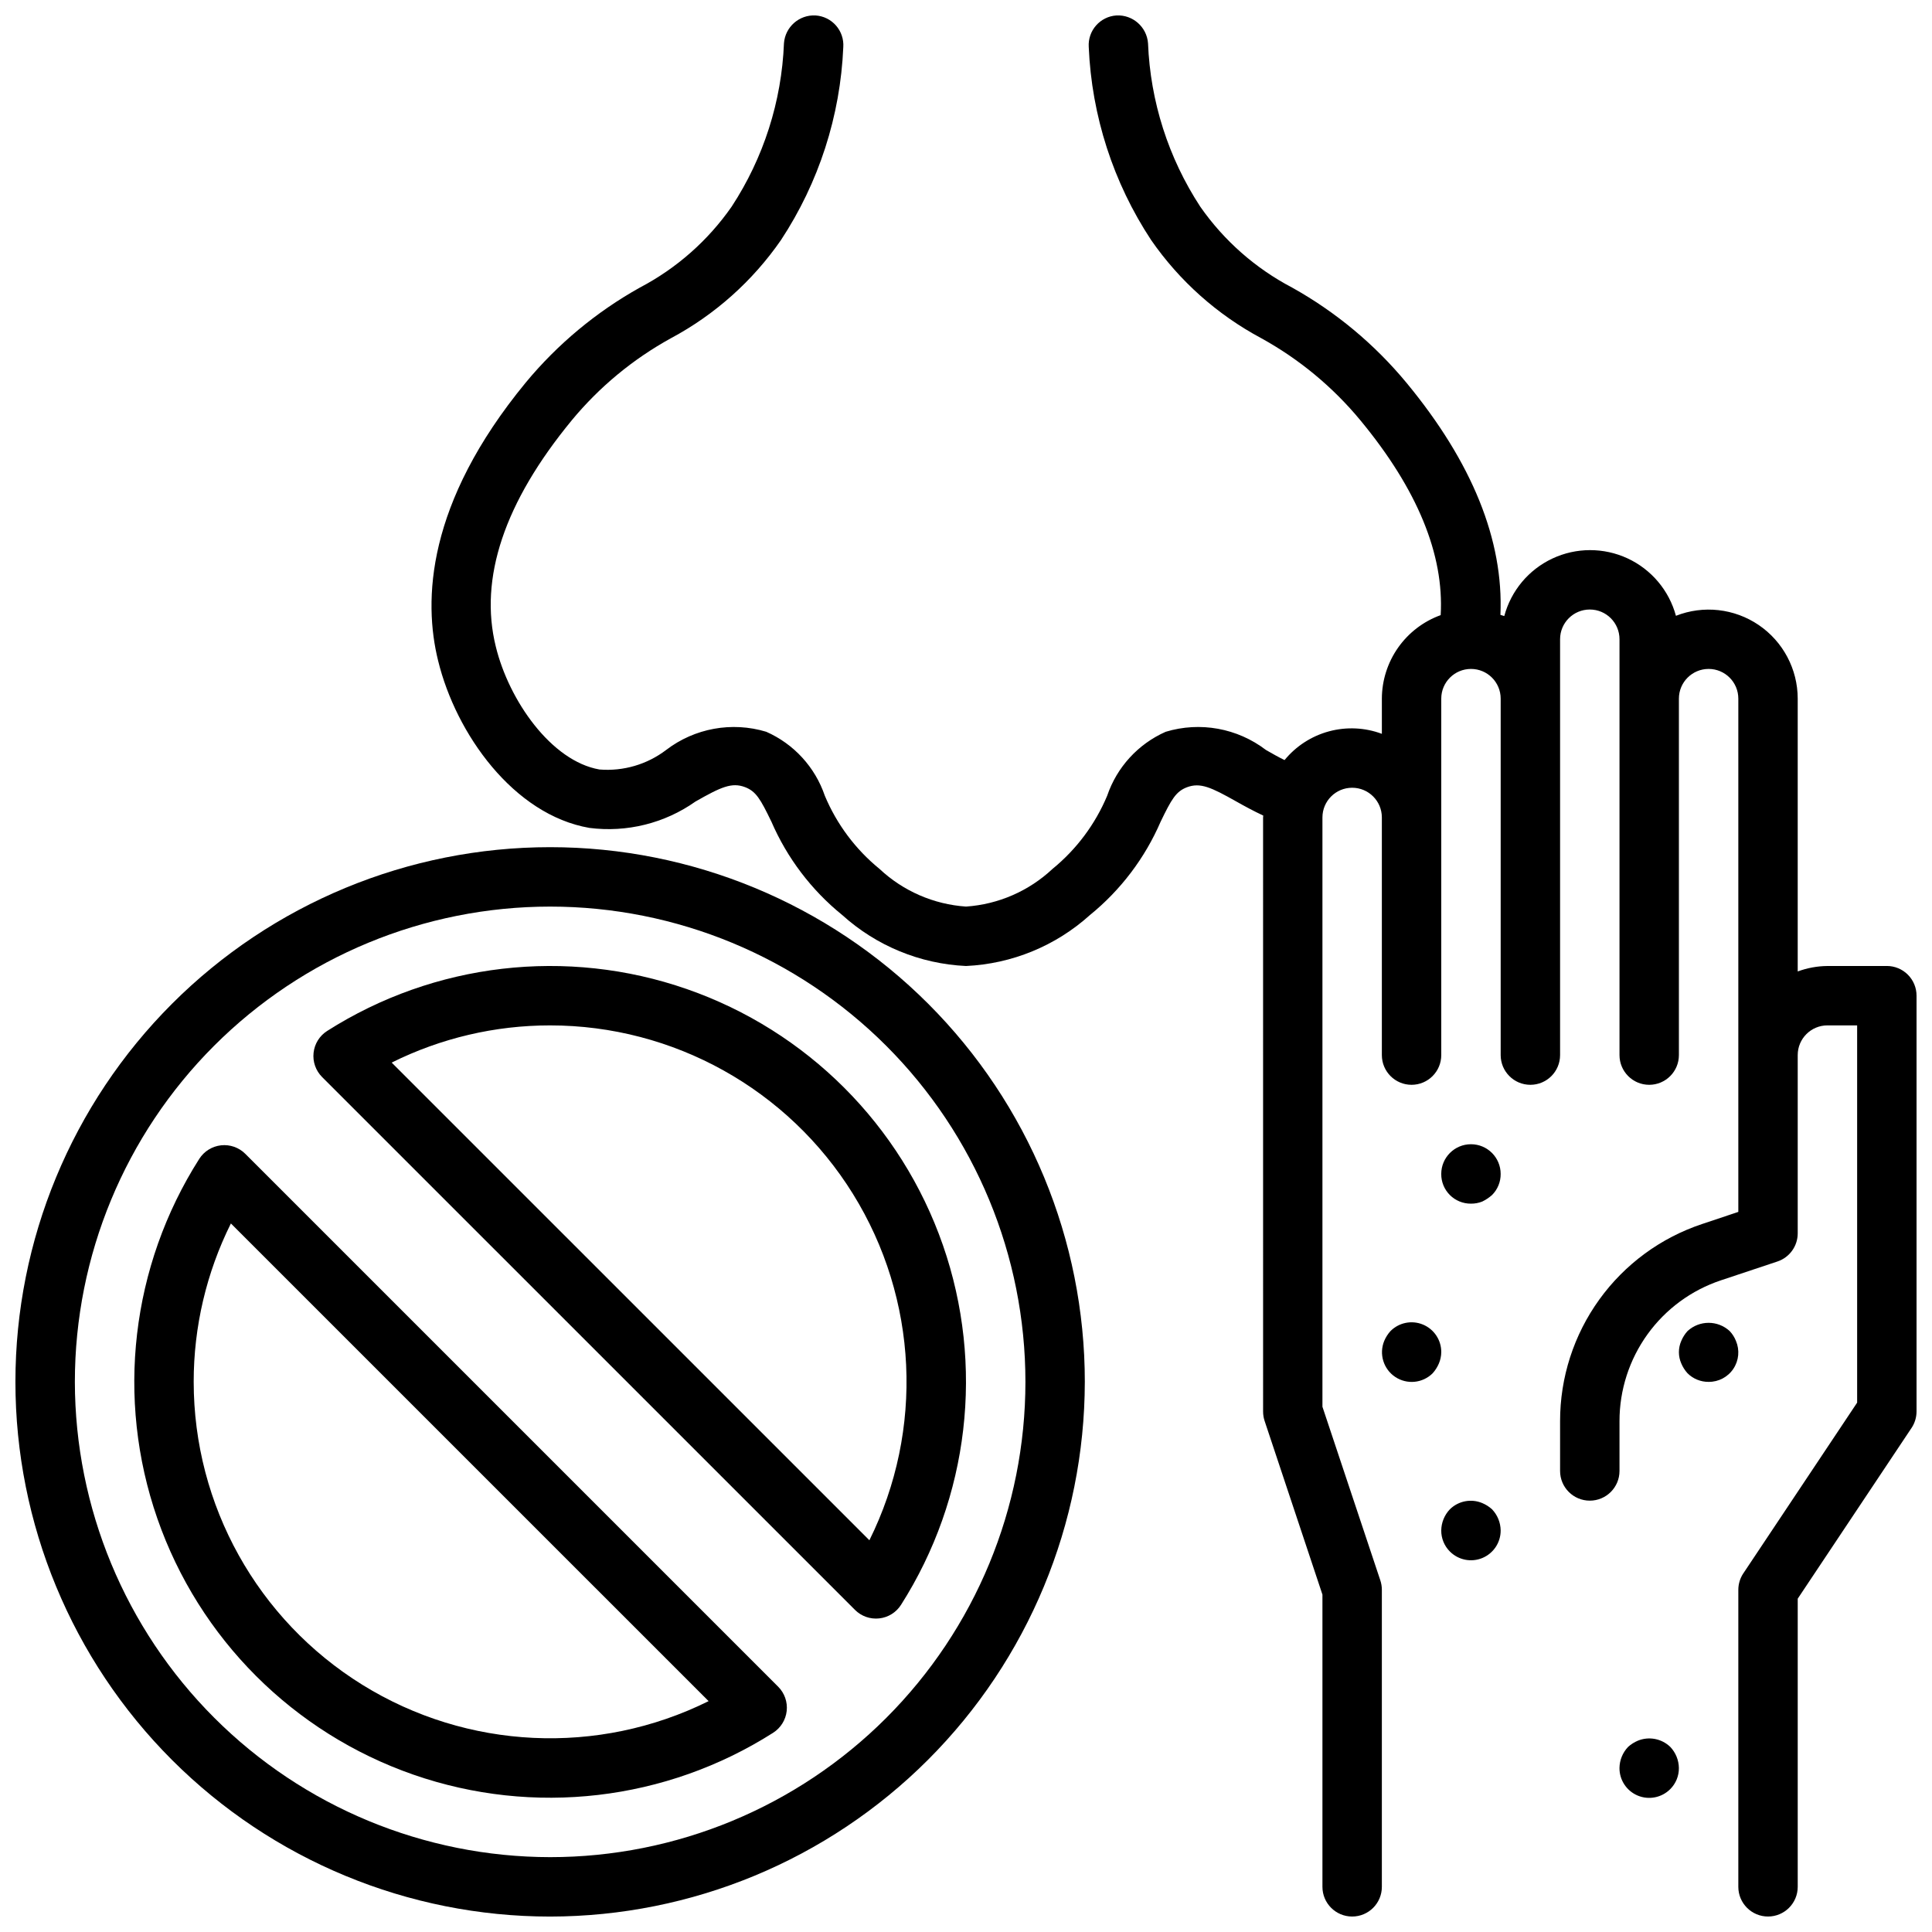 <?xml version="1.0" encoding="UTF-8"?>
<!-- Uploaded to: ICON Repo, www.svgrepo.com, Generator: ICON Repo Mixer Tools -->
<svg width="800px" height="800px" version="1.1" viewBox="144 144 512 512" xmlns="http://www.w3.org/2000/svg">
 <defs>
  <clipPath id="b">
   <path d="m148.09 368h283.91v283.9h-283.91z"/>
  </clipPath>
  <clipPath id="a">
   <path d="m258 148.09h393.9v503.81h-393.9z"/>
  </clipPath>
 </defs>
 <path d="m370.58 570.64c1.688 1.688 4.047 2.516 6.422 2.254 2.371-0.258 4.496-1.582 5.777-3.594 18.074-28.41 22.164-63.523 11.102-95.324-11.062-31.805-36.059-56.801-67.863-67.863-31.801-11.062-66.914-6.973-95.324 11.102-2.012 1.281-3.336 3.406-3.594 5.781-0.262 2.371 0.57 4.731 2.254 6.422zm-80.793-154.9c32.684 0.004 63.043 16.906 80.27 44.684 17.223 27.777 18.867 62.484 4.34 91.762l-126.6-126.59c13.047-6.488 27.418-9.863 41.988-9.855z"/>
 <path d="m348.89 603.2c2.012-1.281 3.332-3.41 3.594-5.781 0.258-2.371-0.57-4.734-2.258-6.422l-141.22-141.22c-1.688-1.688-4.051-2.516-6.422-2.258-2.371 0.262-4.496 1.582-5.781 3.598-18.07 28.406-22.16 63.523-11.098 95.324 11.059 31.805 36.059 56.801 67.859 67.863 31.801 11.059 66.918 6.973 95.328-11.102zm-153.56-92.992c-0.008-14.566 3.367-28.938 9.859-41.98l126.6 126.59c-29.281 14.527-63.992 12.887-91.77-4.336-27.781-17.227-44.684-47.586-44.688-80.273z"/>
 <g clip-path="url(#b)">
  <path d="m431.49 510.21c0-37.582-14.93-73.621-41.504-100.2s-62.613-41.5-100.2-41.5c-37.578 0-73.621 14.926-100.2 41.5-26.57 26.574-41.5 62.613-41.5 100.2 0 37.578 14.93 73.621 41.5 100.2 26.574 26.57 62.617 41.5 100.2 41.5 37.566-0.043 73.582-14.984 100.15-41.551 26.562-26.562 41.504-62.578 41.551-100.14zm-267.65 0c0-33.406 13.273-65.441 36.891-89.062 23.621-23.621 55.66-36.891 89.062-36.891 33.406 0 65.441 13.27 89.062 36.891 23.621 23.621 36.891 55.656 36.891 89.062s-13.27 65.441-36.891 89.062c-23.621 23.621-55.656 36.891-89.062 36.891-33.391-0.039-65.406-13.324-89.016-36.934-23.613-23.613-36.895-55.629-36.938-89.02z"/>
 </g>
 <g clip-path="url(#a)">
  <path d="m644.03 400h-15.742c-2.691 0.023-5.352 0.516-7.875 1.445v-72.297c-0.004-7.809-3.871-15.113-10.332-19.508-6.461-4.394-14.676-5.309-21.941-2.445-1.816-6.719-6.512-12.289-12.82-15.219-6.312-2.926-13.598-2.918-19.898 0.031-6.305 2.949-10.98 8.535-12.773 15.258-0.332-0.133-0.691-0.195-1.023-0.316 0.875-19.75-7.453-40.406-24.891-61.504-8.457-10.219-18.738-18.781-30.324-25.242-9.715-5.09-18.059-12.445-24.332-21.438-8.445-12.914-13.23-27.879-13.84-43.297-0.324-4.32-4.035-7.594-8.359-7.375-4.336 0.277-7.629 4.016-7.352 8.352 0.773 18.238 6.484 35.926 16.531 51.168 7.512 10.848 17.492 19.75 29.125 25.98 10.082 5.547 19.023 12.949 26.355 21.82 15.121 18.293 22.191 35.613 21.254 51.602-4.555 1.645-8.492 4.652-11.281 8.613-2.785 3.957-4.289 8.68-4.305 13.52v9.324c-4.488-1.676-9.387-1.906-14.012-0.656-4.621 1.246-8.742 3.91-11.777 7.613-1.629-0.789-3.258-1.723-4.93-2.676-7.566-5.789-17.457-7.582-26.574-4.82-7.309 3.234-12.93 9.379-15.5 16.941-3.164 7.555-8.141 14.215-14.484 19.391-6.262 5.875-14.363 9.402-22.93 9.988-8.562-0.582-16.66-4.109-22.918-9.98-6.352-5.176-11.332-11.84-14.5-19.398-2.574-7.57-8.203-13.719-15.523-16.949-9.109-2.754-18.988-0.953-26.543 4.836-5.047 3.836-11.332 5.676-17.648 5.164-12.77-2.211-23.992-18.277-27.473-32.559-4.496-18.105 2.258-38.273 20.105-59.953h-0.004c7.324-8.859 16.254-16.254 26.324-21.789 11.633-6.227 21.617-15.133 29.129-25.98 10.043-15.242 15.758-32.93 16.531-51.168 0.141-2.09-0.559-4.148-1.941-5.719-1.379-1.574-3.332-2.531-5.422-2.664-4.32-0.223-8.031 3.043-8.359 7.359-0.613 15.422-5.402 30.387-13.855 43.297-6.266 9-14.605 16.355-24.316 21.453-11.559 6.453-21.82 14.992-30.266 25.188-26.355 32.031-27.168 57.773-23.215 73.707 4.723 19.383 20.004 40.824 40.086 44.305h-0.004c9.922 1.277 19.961-1.219 28.129-6.992 6.723-3.824 9.59-5.148 13.129-3.809 2.906 1.117 4.078 3.148 6.957 9.102l0.004-0.004c4.168 9.66 10.617 18.168 18.789 24.789 9.035 8.172 20.633 12.949 32.805 13.512 12.172-0.559 23.77-5.324 32.816-13.484 8.168-6.625 14.609-15.129 18.773-24.781 2.883-5.961 4.055-7.981 6.941-9.094 3.559-1.348 6.43 0 13.16 3.793 2.172 1.227 4.543 2.512 7.086 3.699 0 0.172-0.047 0.332-0.047 0.504l0.004 157.44c0 0.848 0.137 1.688 0.402 2.488l15.324 46.02v77.445c0 4.348 3.527 7.871 7.875 7.871 4.348 0 7.871-3.523 7.871-7.871v-78.719c0-0.848-0.137-1.688-0.402-2.488l-15.344-46.02v-156.17c0-4.348 3.527-7.871 7.875-7.871 4.348 0 7.871 3.523 7.871 7.871v62.977c0 4.348 3.523 7.875 7.871 7.875s7.871-3.527 7.871-7.875v-94.465c0-4.348 3.527-7.871 7.875-7.871 4.348 0 7.871 3.523 7.871 7.871v94.465c0 4.348 3.523 7.875 7.871 7.875s7.871-3.527 7.871-7.875v-110.21c0-4.348 3.527-7.871 7.875-7.871s7.871 3.523 7.871 7.871v110.21c0 4.348 3.523 7.875 7.871 7.875 4.348 0 7.871-3.527 7.871-7.875v-94.465c0-4.348 3.527-7.871 7.875-7.871 4.348 0 7.871 3.523 7.871 7.871v136.02l-9.547 3.195h-0.004c-10.977 3.641-20.527 10.652-27.293 20.035-6.766 9.383-10.402 20.66-10.391 32.227v13.195c0 4.348 3.527 7.871 7.875 7.871s7.871-3.523 7.871-7.871v-13.195c-0.008-8.262 2.59-16.316 7.422-23.02s11.652-11.711 19.492-14.316l14.957-4.984c3.203-1.078 5.359-4.082 5.359-7.461v-47.234c0-4.348 3.527-7.871 7.875-7.871h7.871v99.977l-30.164 45.25-0.004-0.004c-0.855 1.289-1.312 2.801-1.32 4.348v78.719c0 4.348 3.523 7.871 7.871 7.871 4.348 0 7.871-3.523 7.871-7.871v-76.359l30.164-45.25 0.004 0.004c0.855-1.289 1.312-2.801 1.32-4.348v-110.21c0-2.09-0.828-4.09-2.305-5.566-1.477-1.477-3.481-2.305-5.566-2.305z"/>
 </g>
 <path d="m512.49 496.75c-0.691 0.766-1.254 1.645-1.652 2.598-1.43 3.465-0.215 7.461 2.902 9.547 3.117 2.082 7.273 1.68 9.93-0.965 0.691-0.77 1.25-1.648 1.652-2.598 0.402-0.949 0.617-1.965 0.629-2.992 0.02-3.199-1.898-6.09-4.852-7.316-2.953-1.227-6.356-0.543-8.609 1.727z"/>
 <path d="m528.23 555.16c2.25 2.269 5.652 2.953 8.605 1.727 2.957-1.227 4.875-4.117 4.856-7.316-0.031-2.082-0.844-4.078-2.285-5.59-0.766-0.695-1.641-1.254-2.598-1.652-2.93-1.23-6.316-0.578-8.578 1.652-1.438 1.512-2.254 3.508-2.285 5.59-0.02 2.094 0.805 4.109 2.285 5.59z"/>
 <path d="m596.8 510.21c2.633 0.027 5.102-1.277 6.562-3.469 1.461-2.191 1.715-4.973 0.68-7.394-0.383-0.965-0.941-1.844-1.656-2.598-3.156-2.914-8.02-2.914-11.176 0-0.695 0.766-1.254 1.645-1.652 2.598-0.84 1.906-0.84 4.078 0 5.984 0.398 0.949 0.957 1.828 1.652 2.598 1.48 1.477 3.496 2.297 5.59 2.281z"/>
 <path d="m586.64 618.13c1.48-1.48 2.305-3.496 2.281-5.59-0.027-2.086-0.844-4.082-2.281-5.59-2.281-2.199-5.644-2.848-8.582-1.652-0.953 0.398-1.832 0.957-2.598 1.652-1.438 1.508-2.254 3.504-2.281 5.59-0.02 3.199 1.898 6.09 4.852 7.316s6.356 0.543 8.609-1.727z"/>
 <path d="m533.82 462.98c1.023 0.012 2.039-0.176 2.988-0.555 0.941-0.453 1.816-1.039 2.598-1.73 1.484-1.48 2.305-3.496 2.285-5.59 0-4.348-3.523-7.871-7.871-7.871-4.348 0-7.875 3.523-7.875 7.871-0.02 2.094 0.805 4.109 2.285 5.59 1.48 1.48 3.496 2.305 5.59 2.285z"/>
</svg>